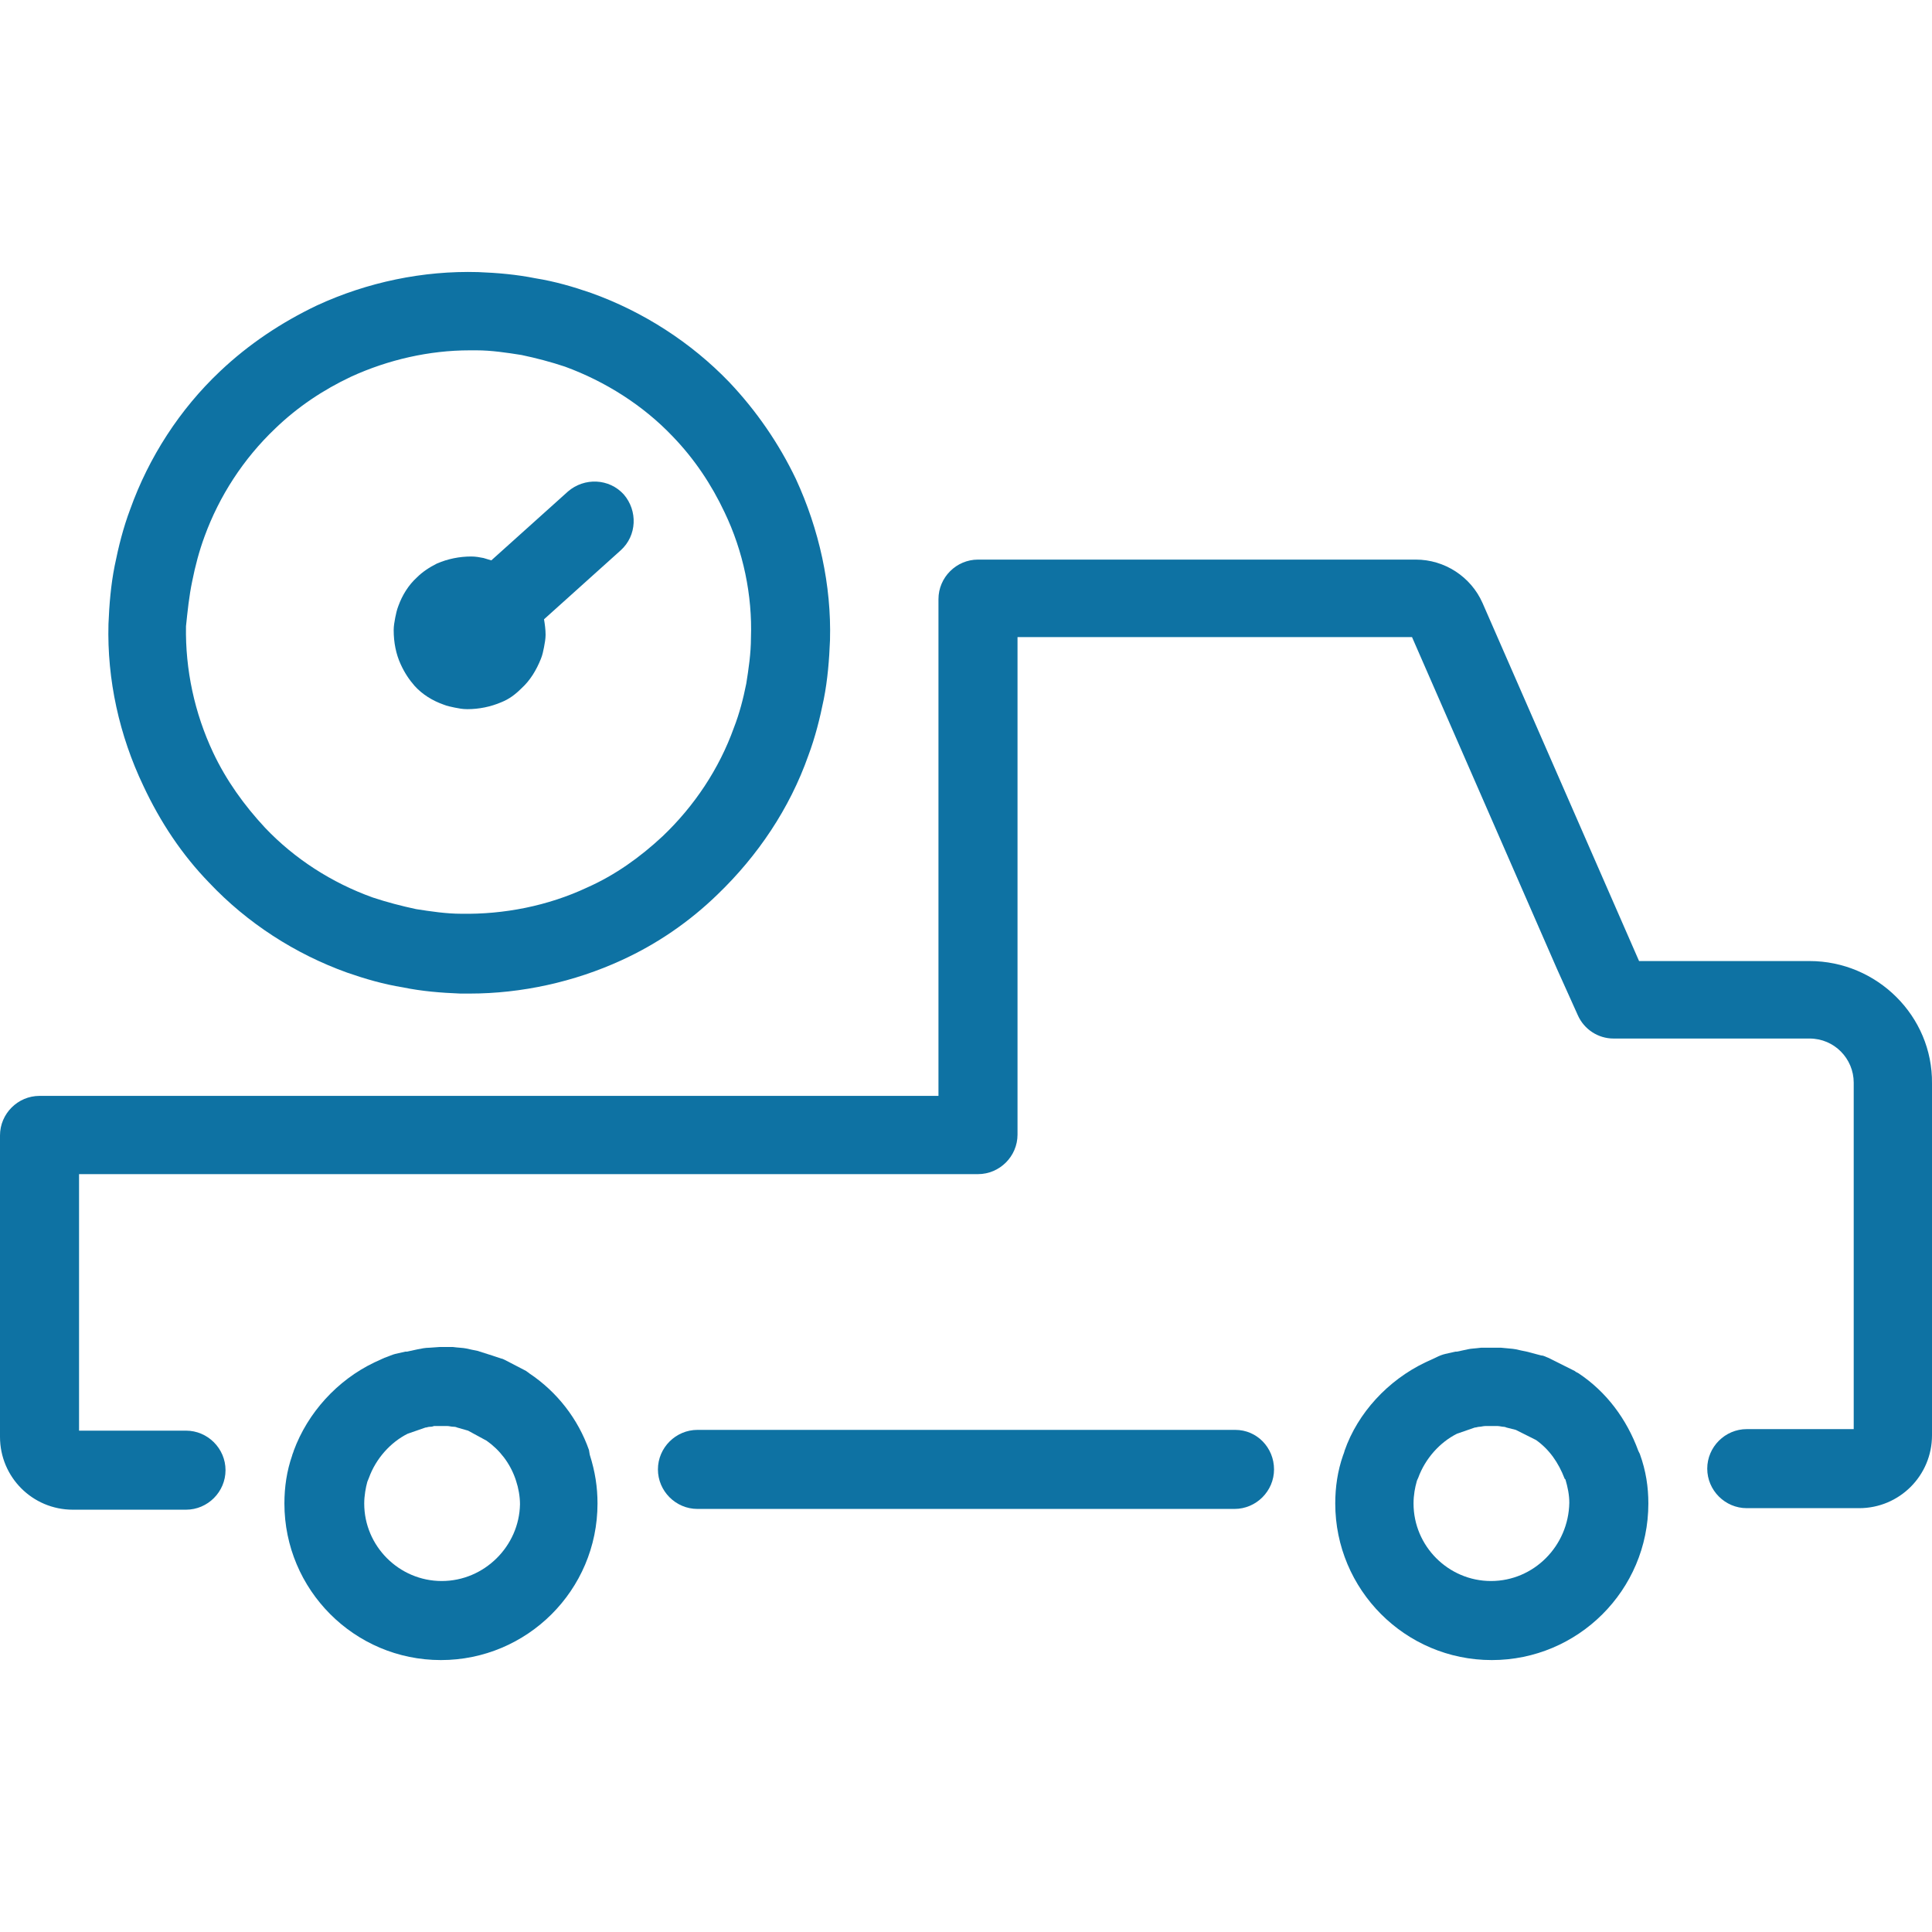 <svg width="48" height="48" viewBox="0 0 48 48" fill="none" xmlns="http://www.w3.org/2000/svg">
<g clip-path="url(#clip0_2_74)">
<path d="M5.198 21.932C6.142 22.933 7.336 23.703 8.626 24.165C9.068 24.319 9.531 24.454 10.012 24.531C10.474 24.627 10.955 24.666 11.437 24.685C11.514 24.685 11.591 24.685 11.668 24.685C12.958 24.685 14.267 24.396 15.441 23.857C16.327 23.453 17.136 22.895 17.829 22.221C18.83 21.258 19.62 20.084 20.082 18.774C20.255 18.312 20.37 17.85 20.467 17.369C20.563 16.887 20.602 16.387 20.621 15.905C20.659 14.538 20.351 13.152 19.774 11.901C19.35 11.015 18.792 10.206 18.118 9.494C17.174 8.512 15.981 7.742 14.691 7.28C14.248 7.126 13.786 6.991 13.304 6.914C12.823 6.818 12.361 6.779 11.88 6.76C10.512 6.721 9.126 7.01 7.875 7.588C6.989 8.011 6.18 8.55 5.468 9.224C4.467 10.168 3.697 11.361 3.235 12.652C3.061 13.114 2.946 13.576 2.849 14.057C2.753 14.538 2.715 15.02 2.695 15.501C2.657 16.887 2.965 18.274 3.562 19.525C3.985 20.43 4.525 21.239 5.198 21.932ZM4.775 14.442C4.852 14.057 4.948 13.691 5.083 13.325C5.449 12.324 6.046 11.4 6.835 10.649C7.393 10.11 8.029 9.686 8.722 9.359C9.646 8.936 10.666 8.704 11.668 8.704C11.726 8.704 11.783 8.704 11.841 8.704C12.207 8.704 12.592 8.762 12.958 8.82C13.324 8.897 13.689 8.993 14.036 9.109C15.037 9.475 15.981 10.072 16.712 10.842C17.251 11.4 17.675 12.035 18.002 12.729C18.464 13.691 18.695 14.789 18.657 15.848C18.657 16.233 18.599 16.618 18.541 16.984C18.464 17.369 18.368 17.735 18.233 18.081C17.867 19.102 17.251 20.026 16.462 20.777C15.904 21.297 15.287 21.739 14.594 22.047C13.612 22.509 12.515 22.721 11.456 22.702C11.09 22.702 10.705 22.644 10.339 22.587C9.973 22.509 9.608 22.413 9.261 22.298C8.241 21.932 7.316 21.335 6.585 20.565C6.065 20.006 5.622 19.39 5.295 18.697C4.833 17.715 4.602 16.637 4.621 15.559C4.659 15.193 4.698 14.808 4.775 14.442Z" fill="#0E72A3"/>
<path d="M10.301 17.041C10.493 17.253 10.743 17.407 11.013 17.503C11.109 17.542 11.206 17.561 11.302 17.581C11.398 17.6 11.494 17.619 11.61 17.619C11.899 17.619 12.188 17.561 12.457 17.446C12.65 17.369 12.804 17.253 12.958 17.099C13.169 16.907 13.323 16.656 13.439 16.367C13.478 16.271 13.497 16.175 13.516 16.079C13.535 15.982 13.555 15.867 13.555 15.771C13.555 15.636 13.535 15.501 13.516 15.386L15.422 13.672C15.827 13.306 15.846 12.69 15.499 12.286C15.133 11.881 14.517 11.862 14.113 12.209L12.207 13.922C12.149 13.903 12.072 13.884 12.014 13.864C11.918 13.845 11.822 13.826 11.706 13.826C11.417 13.826 11.129 13.884 10.859 13.999C10.666 14.095 10.493 14.211 10.358 14.346C10.147 14.538 9.993 14.789 9.896 15.058C9.858 15.155 9.839 15.251 9.819 15.347C9.8 15.443 9.781 15.559 9.781 15.655C9.781 15.963 9.839 16.252 9.954 16.502C10.05 16.714 10.166 16.887 10.301 17.041Z" fill="#0E72A3"/>
<path d="M44.958 23.877H40.722L36.833 14.981C36.544 14.327 35.889 13.903 35.177 13.903H24.298C23.759 13.903 23.316 14.346 23.316 14.885V27.227H0.982C0.443 27.227 -0 27.67 -0 28.209V35.698C-0 36.7 0.809 37.508 1.81 37.508H4.621C5.16 37.508 5.603 37.066 5.603 36.526C5.603 35.987 5.16 35.544 4.621 35.544H1.964V29.171H24.298C24.837 29.171 25.28 28.729 25.28 28.189V15.828H35.081L38.681 24.069L39.201 25.224C39.355 25.571 39.701 25.802 40.087 25.802H44.958C45.574 25.802 46.055 26.302 46.055 26.899V35.506H43.398C42.859 35.506 42.416 35.949 42.416 36.488C42.416 37.027 42.859 37.47 43.398 37.47H46.19C47.191 37.47 48 36.661 48 35.66V26.919C48.019 25.244 46.633 23.877 44.958 23.877Z" fill="#0E72A3"/>
<path d="M30.691 35.525H17.328C16.789 35.525 16.346 35.968 16.346 36.507C16.346 37.046 16.789 37.489 17.328 37.489H30.671C31.21 37.489 31.653 37.046 31.653 36.507C31.653 35.968 31.23 35.525 30.691 35.525Z" fill="#0E72A3"/>
<path d="M14.633 36.026C14.363 35.256 13.843 34.582 13.15 34.12C13.131 34.1 13.092 34.081 13.073 34.062L12.553 33.792C12.515 33.773 12.476 33.754 12.457 33.754C12.399 33.735 12.342 33.715 12.226 33.677L11.86 33.561C11.764 33.542 11.668 33.523 11.591 33.504C11.494 33.484 11.379 33.484 11.244 33.465H10.936L10.666 33.484C10.57 33.484 10.474 33.504 10.378 33.523C10.281 33.542 10.204 33.561 10.108 33.581C10.089 33.581 10.089 33.581 10.07 33.581L9.819 33.638C9.742 33.657 9.665 33.696 9.55 33.735L9.299 33.85C8.375 34.293 7.644 35.102 7.297 36.045C7.297 36.064 7.259 36.141 7.259 36.16C7.124 36.546 7.066 36.95 7.066 37.354C7.066 39.492 8.799 41.244 10.955 41.244C13.092 41.244 14.845 39.511 14.845 37.354C14.845 36.95 14.787 36.565 14.652 36.141L14.633 36.026ZM10.975 39.28C9.916 39.28 9.049 38.413 9.049 37.354C9.049 37.162 9.088 36.95 9.126 36.815L9.165 36.719C9.338 36.238 9.704 35.833 10.127 35.621L10.57 35.467C10.609 35.467 10.628 35.448 10.686 35.448C10.743 35.448 10.782 35.429 10.782 35.429H10.936H11.109C11.167 35.429 11.206 35.448 11.283 35.448C11.321 35.448 11.36 35.467 11.36 35.467L11.629 35.544L12.091 35.795C12.419 36.026 12.669 36.353 12.804 36.738L12.823 36.796C12.881 36.969 12.919 37.181 12.919 37.373C12.9 38.413 12.034 39.28 10.975 39.28Z" fill="#0E72A3"/>
<path d="M40.703 36.045C40.414 35.256 39.913 34.582 39.22 34.12C39.181 34.1 39.143 34.081 39.124 34.062L38.469 33.735C38.411 33.715 38.354 33.677 38.296 33.677L37.93 33.581C37.834 33.561 37.737 33.542 37.66 33.523C37.564 33.504 37.468 33.504 37.295 33.484H36.89C36.852 33.484 36.833 33.484 36.794 33.484C36.64 33.504 36.544 33.504 36.467 33.523C36.37 33.542 36.293 33.561 36.197 33.581C36.178 33.581 36.178 33.581 36.159 33.581L35.908 33.638C35.831 33.657 35.774 33.677 35.658 33.735L35.408 33.85C34.484 34.293 33.733 35.102 33.405 36.045C33.405 36.064 33.367 36.16 33.367 36.16C33.232 36.546 33.174 36.95 33.174 37.354C33.174 39.492 34.907 41.244 37.064 41.244C39.201 41.244 40.953 39.511 40.953 37.354C40.953 36.95 40.895 36.546 40.741 36.122L40.703 36.045ZM37.044 39.28C35.985 39.28 35.119 38.413 35.119 37.354C35.119 37.142 35.157 36.95 35.196 36.815C35.196 36.796 35.234 36.719 35.234 36.719C35.408 36.238 35.774 35.833 36.197 35.621L36.64 35.467C36.678 35.467 36.717 35.448 36.755 35.448C36.794 35.448 36.852 35.429 36.91 35.429H37.198C37.256 35.429 37.314 35.448 37.352 35.448C37.391 35.448 37.429 35.467 37.429 35.467L37.66 35.525L38.161 35.776C38.488 36.007 38.719 36.334 38.873 36.738L38.893 36.757C38.95 36.95 38.989 37.142 38.989 37.335C38.97 38.413 38.103 39.28 37.044 39.28Z" fill="#0E72A3"/>
</g>
<defs>
<clipPath id="clip0_2_74">
<rect width="48" height="48" fill="white"/>
</clipPath>
</defs>
</svg>
